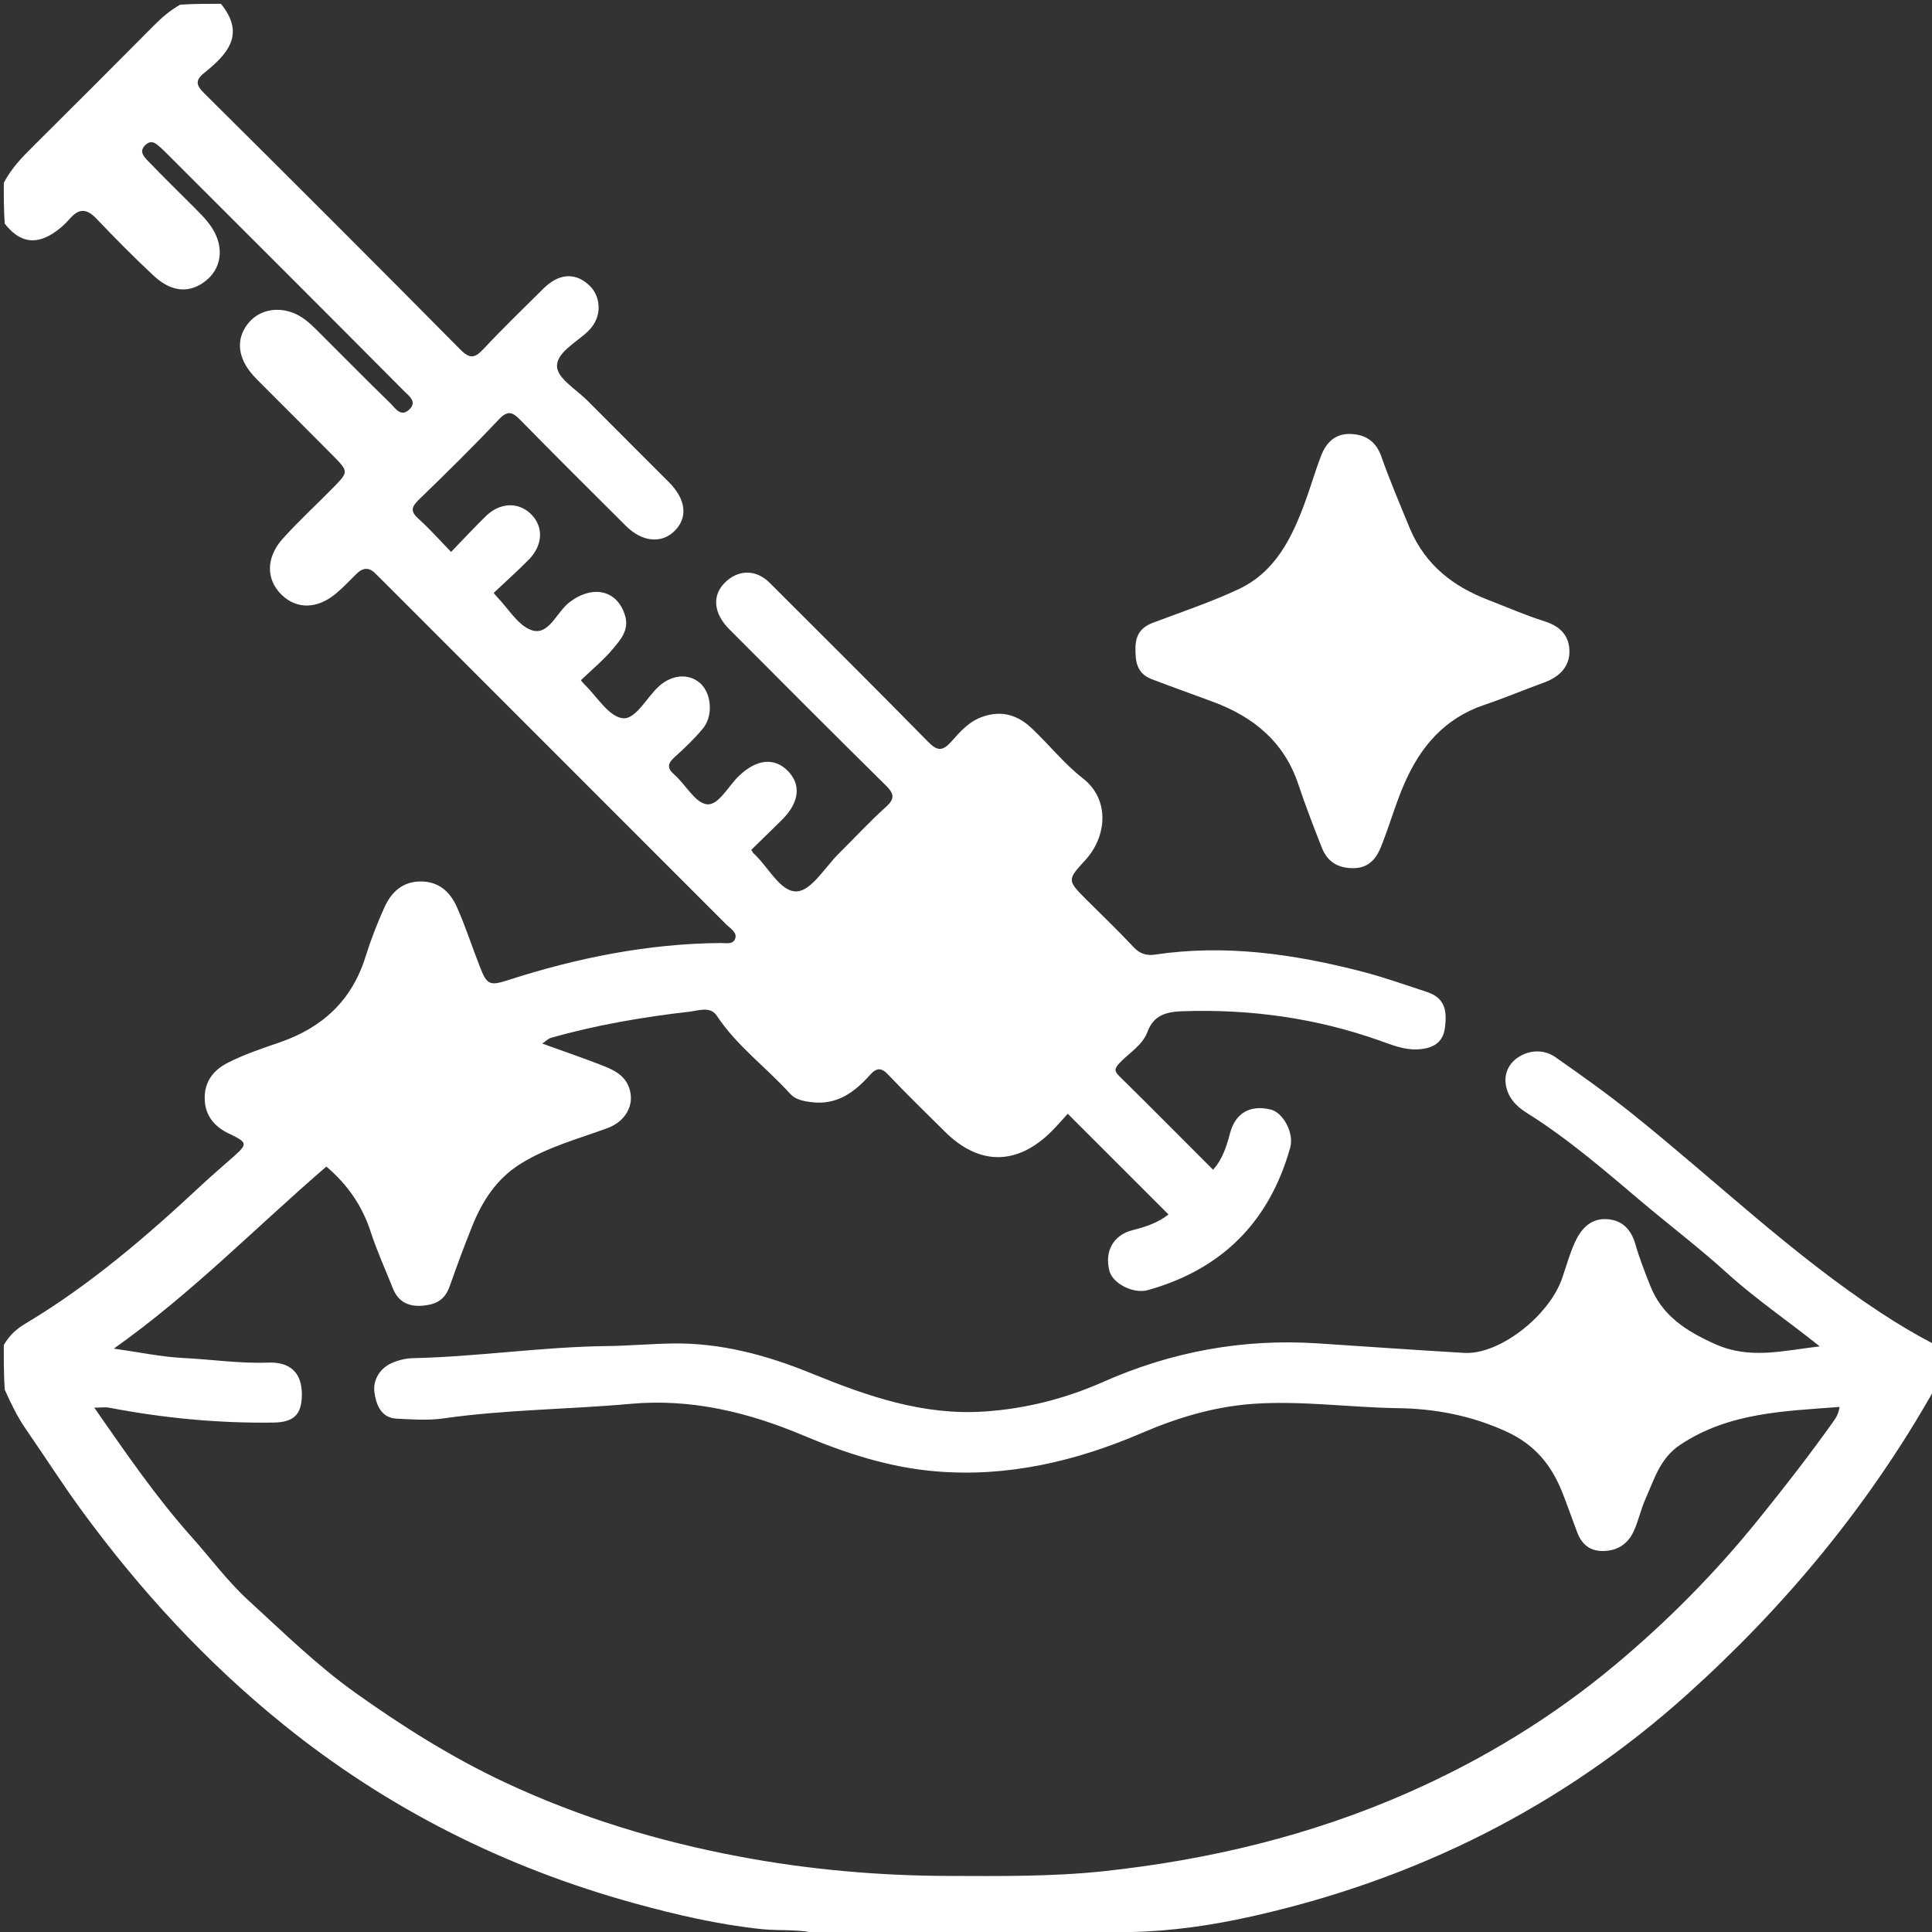 <svg width="50" height="50" viewBox="0 0 50 50" fill="none" xmlns="http://www.w3.org/2000/svg">
<rect x="0" y="0" width="50" height="50" fill="#333333" stroke="none"/>
<g id="lips (1) 1" clip-path="url(#clip0_836_3284)">
<path id="Vector" d="M5.717 0.098C6.368 0.897 5.874 1.411 5.286 1.886C5.044 2.082 5.076 2.206 5.287 2.416C7.505 4.617 9.715 6.825 11.913 9.046C12.168 9.303 12.295 9.264 12.517 9.027C13.017 8.493 13.544 7.985 14.064 7.468C14.473 7.062 14.906 7.046 15.268 7.402C15.533 7.663 15.62 8.191 15.212 8.579C14.911 8.865 14.391 9.131 14.416 9.493C14.437 9.802 14.921 10.083 15.206 10.371C15.906 11.075 16.61 11.775 17.311 12.478C17.754 12.921 17.808 13.393 17.46 13.739C17.12 14.078 16.617 14.028 16.198 13.61C15.288 12.701 14.374 11.797 13.475 10.878C13.268 10.667 13.147 10.604 12.907 10.858C12.237 11.568 11.54 12.253 10.839 12.932C10.645 13.12 10.617 13.236 10.832 13.428C11.122 13.687 11.381 13.982 11.674 14.284C11.985 13.962 12.273 13.652 12.576 13.356C12.936 13.005 13.408 12.986 13.73 13.293C14.07 13.616 14.06 14.102 13.686 14.482C13.391 14.781 13.077 15.061 12.776 15.345C12.823 15.402 12.832 15.415 12.844 15.427C13.153 15.738 13.417 16.214 13.785 16.317C14.21 16.436 14.412 15.832 14.743 15.582C15.352 15.122 15.987 15.278 16.179 15.94C16.286 16.306 16.059 16.557 15.863 16.792C15.614 17.087 15.311 17.337 15.033 17.605C15.077 17.657 15.096 17.683 15.119 17.706C15.446 18.02 15.745 18.537 16.109 18.587C16.45 18.634 16.732 18.05 17.055 17.759C17.391 17.458 17.822 17.42 18.118 17.679C18.417 17.942 18.465 18.531 18.186 18.861C17.967 19.121 17.72 19.361 17.466 19.588C17.282 19.753 17.247 19.868 17.453 20.049C17.746 20.306 17.991 20.781 18.295 20.815C18.596 20.849 18.847 20.346 19.123 20.081C19.575 19.649 20.034 19.594 20.387 19.949C20.739 20.304 20.689 20.765 20.244 21.21C19.98 21.474 19.709 21.733 19.445 21.992C19.47 22.035 19.479 22.065 19.5 22.083C19.882 22.428 20.192 23.092 20.624 23.069C21.002 23.05 21.352 22.441 21.71 22.088C22.116 21.688 22.501 21.266 22.925 20.886C23.173 20.663 23.137 20.536 22.917 20.319C21.561 18.982 20.218 17.633 18.873 16.284C18.473 15.883 18.426 15.43 18.738 15.101C19.084 14.736 19.558 14.723 19.916 15.08C21.286 16.448 22.66 17.813 24.016 19.195C24.258 19.442 24.394 19.445 24.621 19.192C24.851 18.933 25.077 18.668 25.441 18.545C25.944 18.375 26.346 18.514 26.7 18.847C27.15 19.271 27.54 19.766 28.024 20.143C28.733 20.694 28.644 21.655 28.088 22.259C27.611 22.777 27.617 22.783 28.13 23.296C28.532 23.698 28.946 24.091 29.333 24.508C29.498 24.686 29.676 24.738 29.893 24.705C31.716 24.433 33.494 24.691 35.256 25.146C35.821 25.293 36.37 25.489 36.924 25.67C37.425 25.834 37.443 26.193 37.396 26.589C37.349 26.985 37.088 27.135 36.696 27.157C36.343 27.176 36.032 27.046 35.725 26.937C34.062 26.345 32.351 26.11 30.593 26.171C30.198 26.185 29.859 26.266 29.701 26.695C29.567 27.06 29.216 27.249 28.966 27.519C28.843 27.653 28.832 27.717 28.966 27.849C29.777 28.648 30.578 29.457 31.394 30.273C31.648 29.989 31.745 29.657 31.834 29.326C31.97 28.811 32.345 28.587 32.881 28.713C33.205 28.789 33.496 29.318 33.391 29.697C32.856 31.614 31.628 32.849 29.71 33.387C29.331 33.494 28.799 33.218 28.713 32.895C28.577 32.383 28.816 31.961 29.312 31.836C29.651 31.751 29.978 31.64 30.24 31.43C29.385 30.576 28.535 29.726 27.633 28.824C27.516 28.951 27.375 29.117 27.222 29.271C26.327 30.17 25.337 30.171 24.445 29.279C23.961 28.795 23.467 28.322 22.999 27.825C22.804 27.616 22.686 27.628 22.504 27.831C22.107 28.274 21.655 28.605 21.001 28.524C20.783 28.497 20.584 28.457 20.442 28.3C19.825 27.617 19.067 27.069 18.551 26.287C18.384 26.032 18.069 26.157 17.84 26.183C16.628 26.322 15.426 26.527 14.25 26.862C14.193 26.879 14.146 26.931 14.033 27.008C14.559 27.197 15.038 27.361 15.511 27.544C15.836 27.67 16.174 27.798 16.292 28.182C16.424 28.611 16.183 29.026 15.716 29.198C14.964 29.473 14.185 29.681 13.492 30.106C12.86 30.493 12.482 31.078 12.22 31.734C12.015 32.245 11.822 32.764 11.64 33.283C11.516 33.639 11.293 33.751 10.977 33.787C10.607 33.83 10.315 33.715 10.168 33.344C9.977 32.86 9.758 32.386 9.598 31.893C9.381 31.218 9.003 30.665 8.447 30.191C6.64 31.742 4.975 33.466 2.946 34.902C3.609 34.995 4.181 35.118 4.758 35.146C5.482 35.181 6.201 35.292 6.933 35.264C7.529 35.24 7.813 35.546 7.812 36.087C7.812 36.602 7.61 36.808 7.083 36.816C5.653 36.837 4.236 36.701 2.831 36.432C2.722 36.411 2.605 36.43 2.44 36.43C3.25 37.594 4.029 38.733 4.951 39.767C5.444 40.319 5.888 40.923 6.431 41.42C7.329 42.242 8.201 43.099 9.197 43.809C10.423 44.683 11.693 45.483 13.059 46.124C14.999 47.035 17.032 47.653 19.136 48.048C20.922 48.384 22.72 48.543 24.54 48.549C25.887 48.553 27.235 48.569 28.57 48.426C31.289 48.133 33.925 47.503 36.442 46.393C38.387 45.535 40.183 44.44 41.804 43.084C43.155 41.956 44.394 40.703 45.506 39.326C46.178 38.495 46.832 37.653 47.451 36.783C47.528 36.676 47.583 36.572 47.609 36.411C46.174 36.522 44.748 36.552 43.487 37.389C42.958 37.74 42.814 38.284 42.584 38.794C42.462 39.066 42.403 39.366 42.277 39.635C42.133 39.942 41.884 40.125 41.524 40.139C41.17 40.154 40.948 39.989 40.825 39.674C40.689 39.321 40.568 38.962 40.427 38.611C40.147 37.91 39.72 37.387 38.989 37.051C38.081 36.633 37.137 36.456 36.173 36.443C34.926 36.425 33.684 36.244 32.436 36.331C31.433 36.401 30.48 36.686 29.559 37.082C27.851 37.817 26.078 38.235 24.211 38.078C23.022 37.978 21.89 37.613 20.794 37.151C19.362 36.547 17.886 36.19 16.322 36.331C14.709 36.477 13.085 36.478 11.477 36.708C11.078 36.765 10.664 36.735 10.258 36.714C9.856 36.692 9.734 36.339 9.691 36.045C9.644 35.722 9.826 35.411 10.143 35.274C10.307 35.202 10.495 35.153 10.697 35.149C12.371 35.112 14.031 34.855 15.711 34.836C16.267 34.83 16.836 34.778 17.398 34.769C18.658 34.749 19.845 35.072 21.003 35.544C22.436 36.129 23.885 36.637 25.478 36.53C26.553 36.457 27.573 36.196 28.55 35.764C30.32 34.979 32.167 34.641 34.098 34.766C35.365 34.848 36.63 34.94 37.898 35.013C38.795 35.064 40.084 34.069 40.428 33.082C40.531 32.785 40.614 32.479 40.74 32.191C40.894 31.842 41.128 31.54 41.553 31.55C41.962 31.561 42.21 31.8 42.325 32.204C42.428 32.567 42.568 32.92 42.707 33.272C43.014 34.053 43.639 34.448 44.383 34.783C45.283 35.19 46.142 34.954 47.095 34.844C46.267 34.181 45.439 33.621 44.698 32.949C43.976 32.294 43.197 31.703 42.452 31.073C41.503 30.27 40.562 29.457 39.504 28.796C39.229 28.624 39.017 28.393 38.969 28.061C38.922 27.737 39.087 27.476 39.343 27.33C39.63 27.166 39.978 27.167 40.255 27.36C40.933 27.834 41.607 28.314 42.251 28.831C44.392 30.547 46.373 32.463 48.677 33.976C49.127 34.272 49.59 34.546 50.073 34.798C50.098 35.126 50.098 35.487 50.098 35.892C48.394 38.928 46.219 41.551 43.673 43.843C40.433 46.76 36.638 48.65 32.378 49.6C31.346 49.83 30.305 49.981 29.246 50.001C29.149 50.002 29.05 49.996 28.934 50.074C26.398 50.098 23.889 50.098 21.335 50.098C20.779 49.901 20.237 49.981 19.711 49.926C18.591 49.808 17.502 49.555 16.422 49.258C13.073 48.336 10.028 46.809 7.323 44.622C5.341 43.02 3.629 41.161 2.125 39.107C1.616 38.412 1.154 37.685 0.663 36.977C0.449 36.667 0.291 36.335 0.122 35.965C0.098 35.577 0.098 35.216 0.098 34.811C0.247 34.548 0.44 34.384 0.669 34.248C2.339 33.25 3.804 31.988 5.22 30.666C5.494 30.411 5.779 30.17 6.058 29.921C6.405 29.611 6.395 29.569 5.989 29.367C5.96 29.353 5.93 29.34 5.901 29.326C5.538 29.145 5.311 28.865 5.298 28.45C5.283 28.011 5.508 27.705 5.883 27.511C6.317 27.287 6.783 27.134 7.244 26.975C8.347 26.593 9.108 25.891 9.461 24.757C9.596 24.324 9.761 23.897 9.949 23.482C10.132 23.078 10.425 22.815 10.882 22.812C11.339 22.809 11.64 23.063 11.822 23.47C12.047 23.975 12.217 24.502 12.418 25.017C12.601 25.486 12.671 25.52 13.144 25.367C14.933 24.79 16.758 24.422 18.645 24.405C18.784 24.404 18.979 24.455 19.03 24.282C19.076 24.127 18.904 24.032 18.803 23.932C15.813 20.939 12.822 17.947 9.83 14.955C9.796 14.921 9.758 14.889 9.725 14.853C9.557 14.676 9.396 14.681 9.223 14.853C9.05 15.025 8.882 15.204 8.695 15.361C8.212 15.764 7.679 15.774 7.287 15.392C6.883 14.997 6.881 14.432 7.312 13.948C7.734 13.475 8.206 13.048 8.649 12.593C9.015 12.217 9.016 12.197 8.637 11.812C8.031 11.198 7.418 10.591 6.81 9.98C6.695 9.865 6.576 9.753 6.476 9.624C6.129 9.182 6.121 8.712 6.452 8.333C6.759 7.983 7.297 7.916 7.749 8.175C7.949 8.289 8.108 8.453 8.27 8.614C8.882 9.222 9.486 9.838 10.104 10.439C10.232 10.563 10.366 10.802 10.585 10.605C10.809 10.402 10.588 10.252 10.46 10.123C8.395 8.046 6.323 5.976 4.25 3.907C4.227 3.884 4.203 3.861 4.179 3.84C4.056 3.733 3.932 3.591 3.762 3.753C3.593 3.914 3.716 4.048 3.832 4.168C4.238 4.59 4.658 4.999 5.071 5.414C5.29 5.634 5.505 5.856 5.617 6.155C5.785 6.605 5.649 7.048 5.26 7.316C4.856 7.594 4.417 7.544 3.979 7.137C3.466 6.661 2.975 6.161 2.492 5.655C2.241 5.393 2.041 5.39 1.808 5.659C1.68 5.806 1.533 5.937 1.367 6.043C0.9 6.342 0.493 6.264 0.122 5.787C0.098 5.433 0.098 5.105 0.098 4.732C0.297 4.352 0.566 4.077 0.841 3.803C1.896 2.756 2.947 1.705 3.994 0.649C4.189 0.453 4.393 0.275 4.663 0.121C5.016 0.098 5.344 0.098 5.717 0.098Z" fill="white"/>
<path id="Vector_2" d="M36.496 13.697C36.902 14.642 37.623 15.182 38.519 15.528C39.004 15.715 39.482 15.925 39.977 16.081C40.382 16.209 40.616 16.455 40.617 16.864C40.617 17.286 40.317 17.534 39.96 17.664C39.442 17.852 38.932 18.067 38.412 18.243C37.376 18.593 36.755 19.335 36.342 20.286C36.11 20.819 35.955 21.385 35.736 21.924C35.614 22.224 35.422 22.463 35.032 22.468C34.625 22.473 34.353 22.302 34.209 21.938C33.995 21.396 33.785 20.851 33.6 20.297C33.234 19.2 32.443 18.554 31.397 18.165C30.866 17.968 30.333 17.778 29.804 17.576C29.419 17.429 29.378 17.116 29.386 16.75C29.394 16.406 29.549 16.225 29.853 16.111C30.589 15.834 31.338 15.583 32.048 15.251C33.012 14.802 33.442 13.906 33.786 12.965C33.926 12.581 34.039 12.188 34.185 11.806C34.32 11.452 34.557 11.209 34.974 11.232C35.364 11.253 35.615 11.437 35.751 11.821C35.972 12.444 36.23 13.053 36.496 13.697Z" fill="white"/>
<path id="Vector_3" d="M22.288 23.752C23.473 22.566 24.634 21.404 25.794 20.242C25.827 20.251 25.861 20.25 25.876 20.266C26.17 20.567 26.662 20.849 26.698 21.179C26.735 21.527 26.197 21.797 25.904 22.092C24.439 23.57 22.958 25.033 21.498 26.516C21.262 26.755 21.117 26.791 20.895 26.52C20.7 26.282 20.46 26.082 20.204 25.829C20.896 25.139 21.58 24.457 22.288 23.752Z" fill="white"/>
<path id="Vector_4" d="M26.73 24.143C27.204 24.616 27.642 25.073 28.103 25.508C28.339 25.73 28.383 25.888 28.122 26.136C27.44 26.786 26.778 27.458 26.121 28.132C25.927 28.331 25.784 28.391 25.565 28.161C25.083 27.655 24.587 27.163 24.083 26.679C23.915 26.518 23.911 26.42 24.081 26.254C24.813 25.539 25.541 24.819 26.25 24.081C26.456 23.866 26.567 23.947 26.73 24.143Z" fill="white"/>
<path id="Vector_5" d="M12.274 27.761C12.539 28.069 12.926 28.145 13.219 28.437C12.172 28.933 11.426 29.707 10.893 30.767C10.353 29.728 9.619 28.931 8.512 28.421C9.581 27.832 10.45 27.138 10.865 25.961C11.238 26.672 11.585 27.331 12.274 27.761Z" fill="white"/>
<path id="Vector_6" d="M41.963 36.601C41.808 36.812 41.68 36.999 41.548 37.192C41.204 36.74 40.849 36.334 40.391 36.027C40.233 35.921 40.156 35.842 40.402 35.698C40.888 35.413 41.234 34.974 41.535 34.465C41.869 35.049 42.303 35.491 42.906 35.817C42.592 36.086 42.228 36.261 41.963 36.601Z" fill="white"/>
<path id="Vector_7" d="M36.63 17.383C35.949 17.968 35.322 18.561 34.984 19.461C34.436 18.251 33.596 17.36 32.349 16.863C33.55 16.313 34.479 15.525 34.955 14.219C35.542 15.456 36.375 16.33 37.579 16.832C37.278 17.048 36.916 17.12 36.63 17.383Z" fill="white"/>
</g>
<defs>
<clipPath id="clip0_836_3284">
<rect width="50" height="50" fill="white"/>
</clipPath>
</defs>
</svg>
